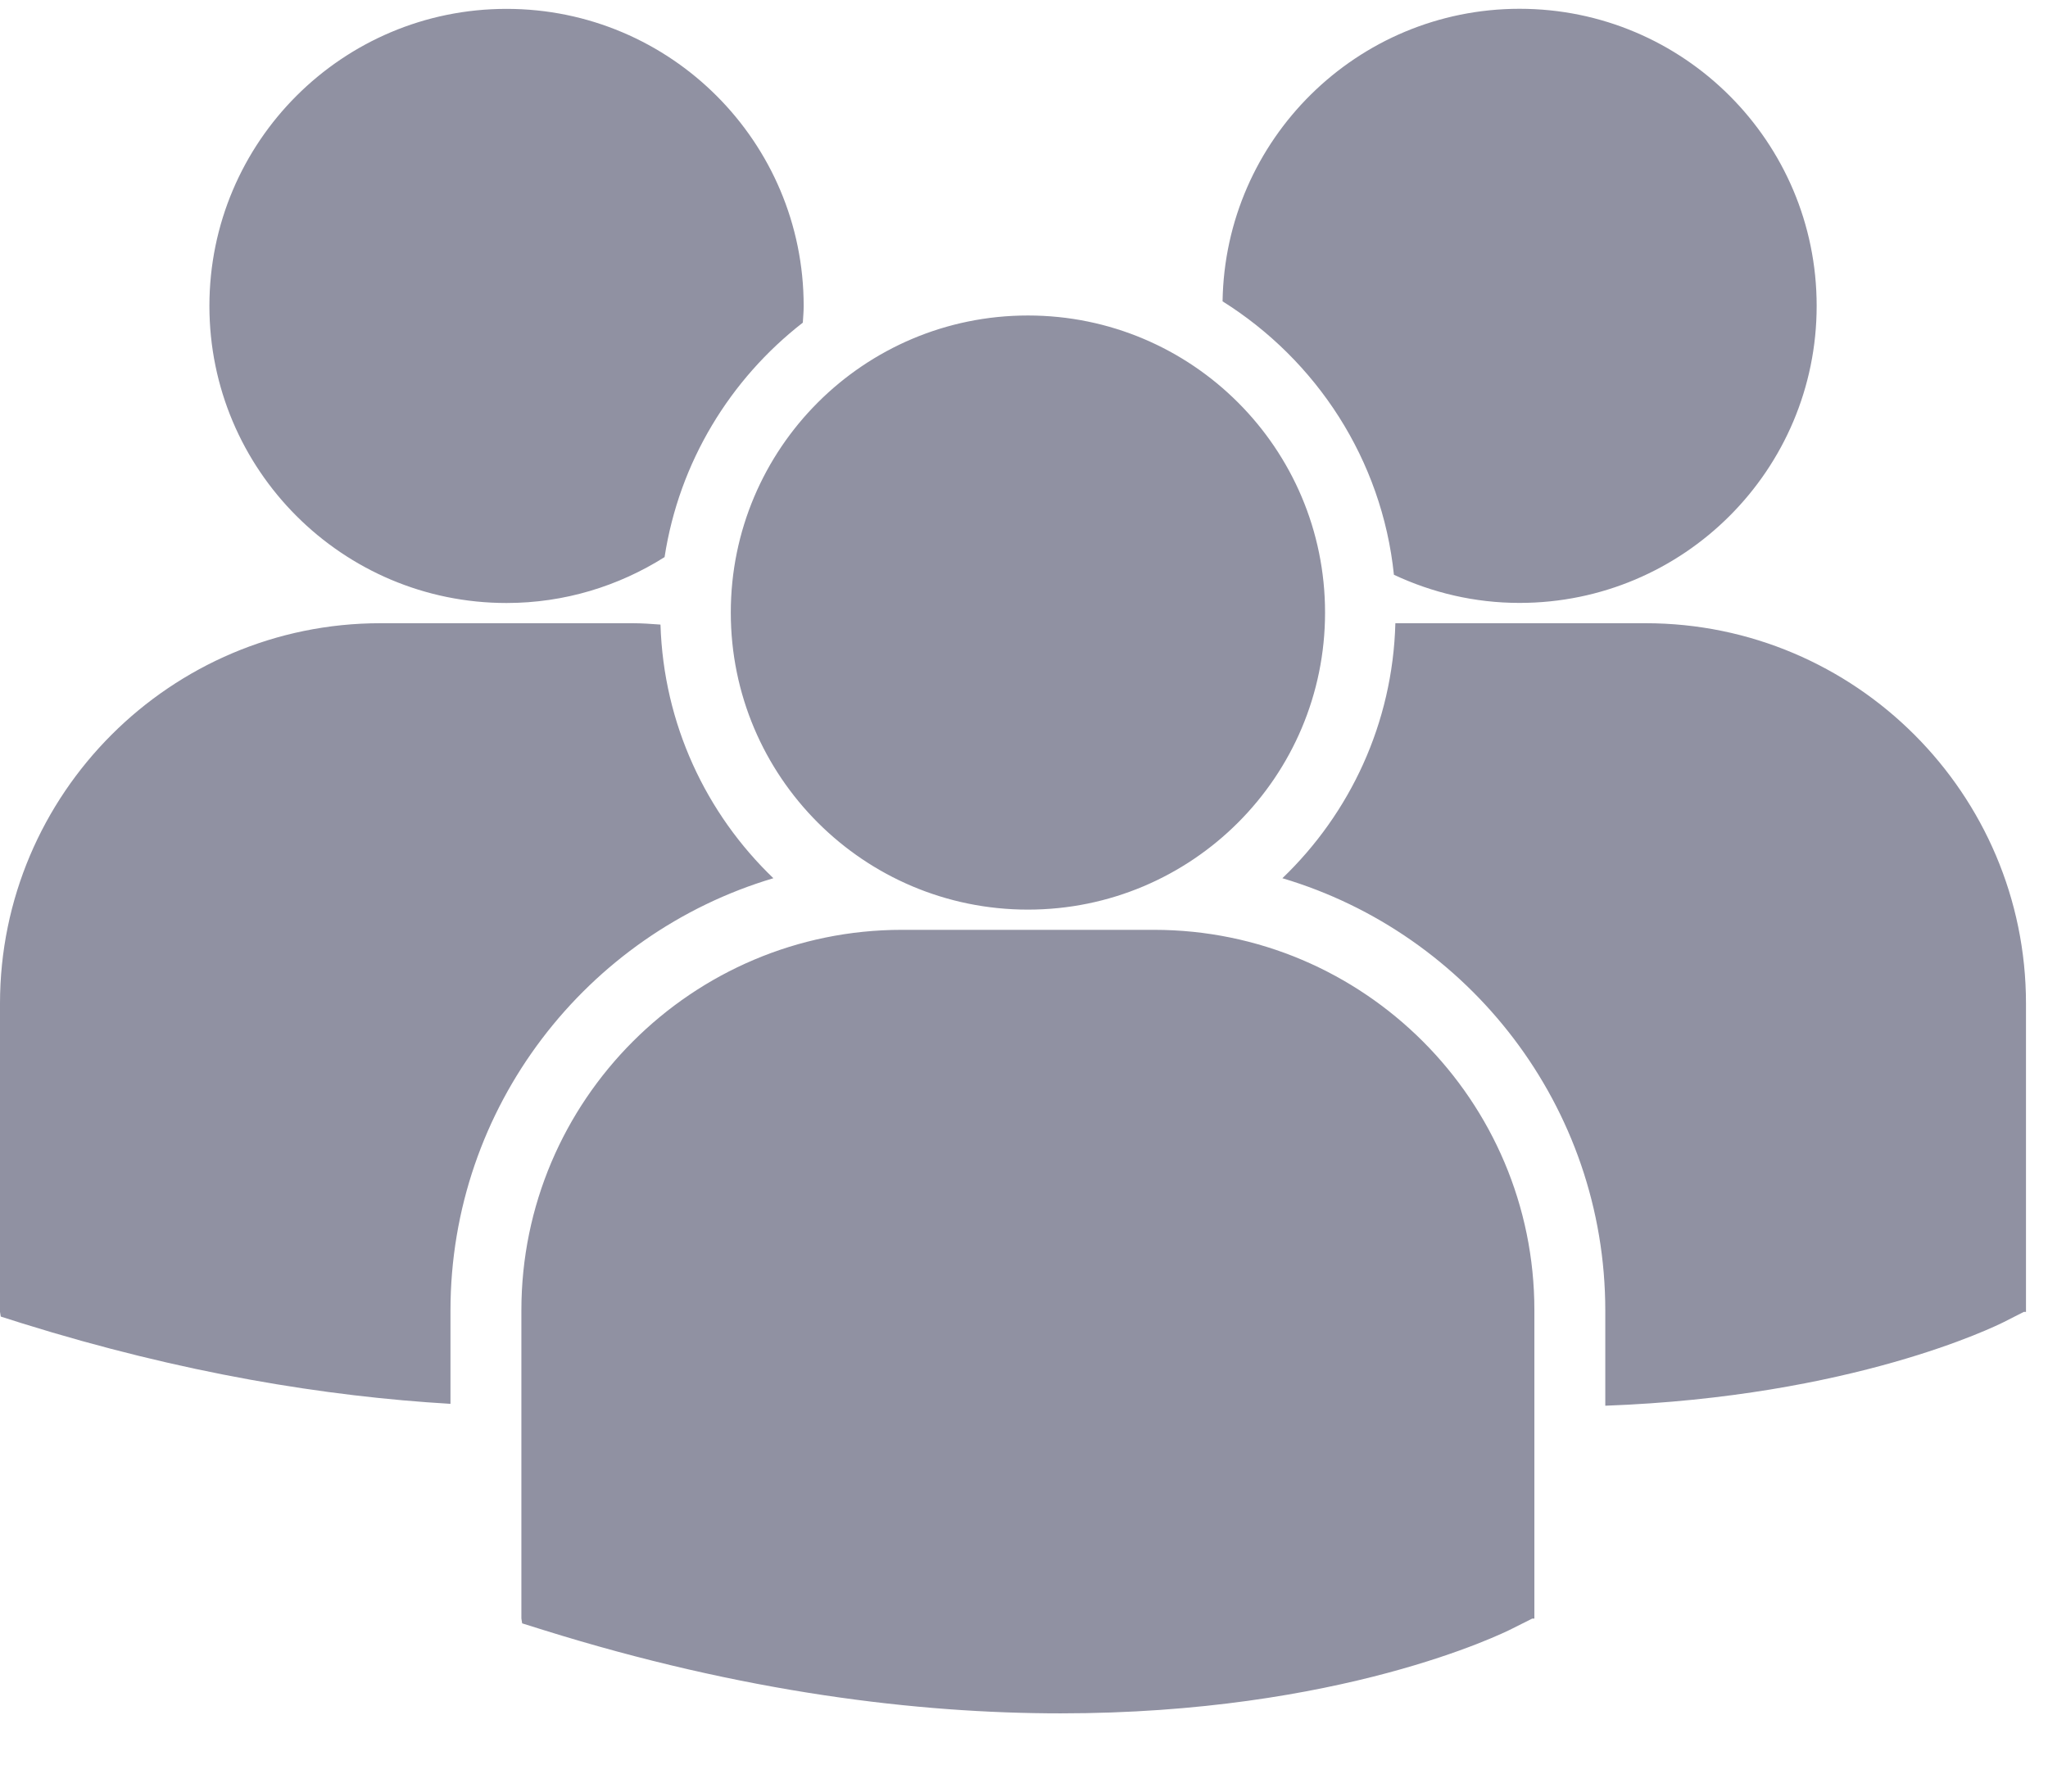 <?xml version="1.0" encoding="UTF-8"?>
<svg width="24px" height="21px" viewBox="0 0 24 21" version="1.1" xmlns="http://www.w3.org/2000/svg" xmlns:xlink="http://www.w3.org/1999/xlink">
    <!-- Generator: Sketch 50.2 (55047) - http://www.bohemiancoding.com/sketch -->
    <title>product1_grey</title>
    <desc>Created with Sketch.</desc>
    <defs></defs>
    <g id="Page-1" stroke="none" stroke-width="1" fill="none" fill-rule="evenodd">
        <g id="Product" transform="translate(-138, -961)" fill="#9091A2" fill-rule="nonzero">
            <g id="product1_grey" transform="translate(138, 961)">
                <path d="M14.327,3.532 C15.425,4.221 16.195,5.385 16.335,6.737 C16.783,6.947 17.28,7.067 17.807,7.067 C19.73,7.067 21.289,5.508 21.289,3.585 C21.289,1.662 19.73,0.103 17.807,0.103 C15.902,0.104 14.356,1.635 14.327,3.532 Z M12.046,10.662 C13.969,10.662 15.528,9.103 15.528,7.18 C15.528,5.257 13.969,3.698 12.046,3.698 C10.123,3.698 8.564,5.257 8.564,7.18 C8.564,9.103 10.123,10.662 12.046,10.662 Z M13.523,10.899 L10.569,10.899 C8.11,10.899 6.11,12.9 6.11,15.358 L6.11,18.971 L6.119,19.028 L6.368,19.106 C8.714,19.839 10.753,20.083 12.43,20.083 C15.707,20.083 17.606,19.149 17.723,19.089 L17.956,18.972 L17.981,18.972 L17.981,15.358 C17.982,12.9 15.982,10.899 13.523,10.899 Z M19.284,7.305 L16.352,7.305 C16.321,8.478 15.82,9.534 15.028,10.294 C17.213,10.943 18.812,12.97 18.812,15.363 L18.812,16.477 C21.707,16.371 23.375,15.55 23.485,15.495 L23.717,15.377 L23.742,15.377 L23.742,11.763 C23.742,9.305 21.742,7.305 19.284,7.305 Z M5.936,7.068 C6.617,7.068 7.251,6.869 7.788,6.53 C7.959,5.417 8.556,4.444 9.408,3.782 C9.412,3.716 9.418,3.652 9.418,3.586 C9.418,1.663 7.859,0.104 5.936,0.104 C4.013,0.104 2.454,1.663 2.454,3.586 C2.454,5.508 4.013,7.068 5.936,7.068 Z M9.063,10.294 C8.275,9.538 7.776,8.487 7.74,7.321 C7.631,7.313 7.524,7.305 7.413,7.305 L4.458,7.305 C2,7.305 0,9.305 0,11.763 L0,15.377 L0.009,15.432 L0.258,15.511 C2.14,16.098 3.82,16.369 5.279,16.455 L5.279,15.363 C5.279,12.97 6.878,10.944 9.063,10.294 Z" id="Shape"></path>
            </g>
        </g>
    </g>
</svg>